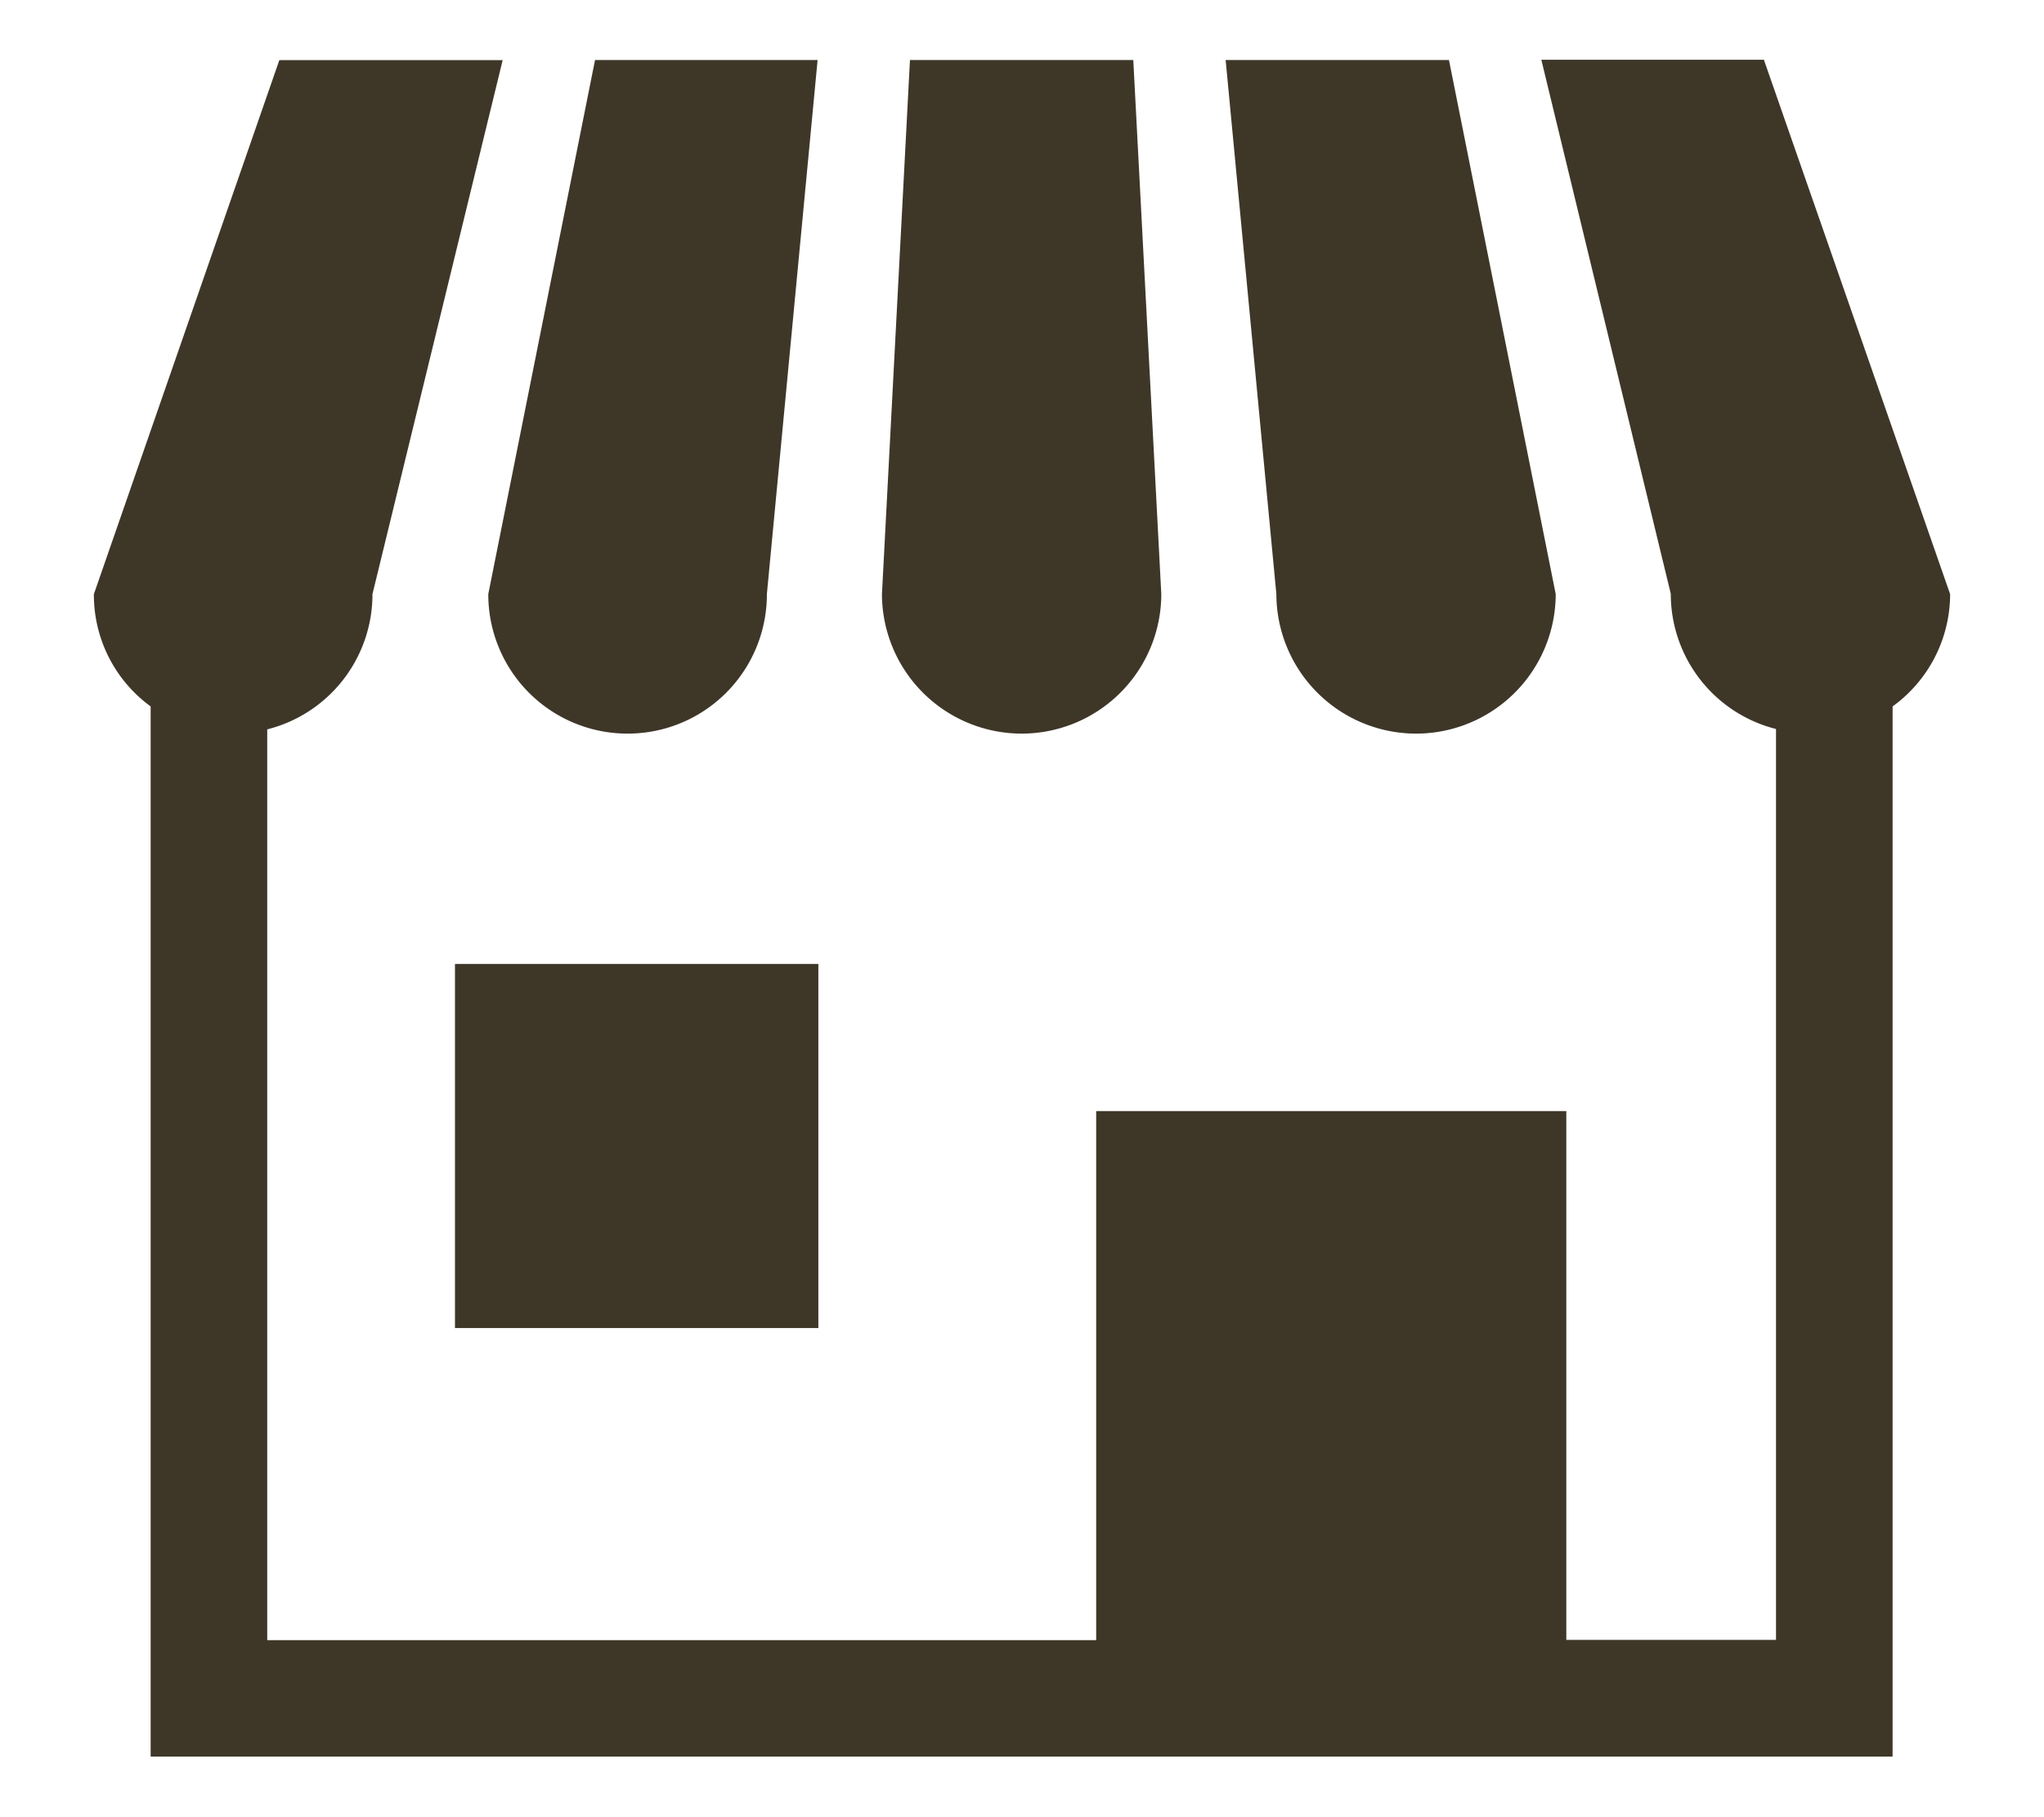 <svg xmlns="http://www.w3.org/2000/svg" width="27" height="24" viewBox="0 0 27 24">
  <defs>
    <style>
      .cls-1 {
        fill: #3e3728;
        fill-rule: evenodd;
      }
    </style>
  </defs>
  <path id="シェイプ_546" data-name="シェイプ 546" class="cls-1" d="M1318.79,47.189a1.839,1.839,0,0,0,1.84-1.843l0.67-7.053h-2.94l-1.41,7.053A1.839,1.839,0,0,0,1318.79,47.189Zm5.21,0a1.845,1.845,0,0,0,1.84-1.843l-0.37-7.053h-2.95l-0.37,7.053A1.847,1.847,0,0,0,1324,47.189Zm5.21,0a1.845,1.845,0,0,0,1.84-1.843l-1.41-7.053h-2.95l0.67,7.053A1.847,1.847,0,0,0,1329.21,47.189Zm4.59-8.9h-2.94l1.71,7.053a1.84,1.84,0,0,0,1.39,1.786v12.03h-2.77V52.174h-6.21v6.988h-10.95V47.133a1.84,1.84,0,0,0,1.39-1.786l1.72-7.053h-2.95l-2.45,7.053a1.824,1.824,0,0,0,.75,1.483V60.7h23.01V46.83a1.833,1.833,0,0,0,.76-1.483Zm-17.29,11.942h4.8v4.809h-4.8V50.236Z" transform="translate(-1310.5 -37.5)"/>
</svg>
